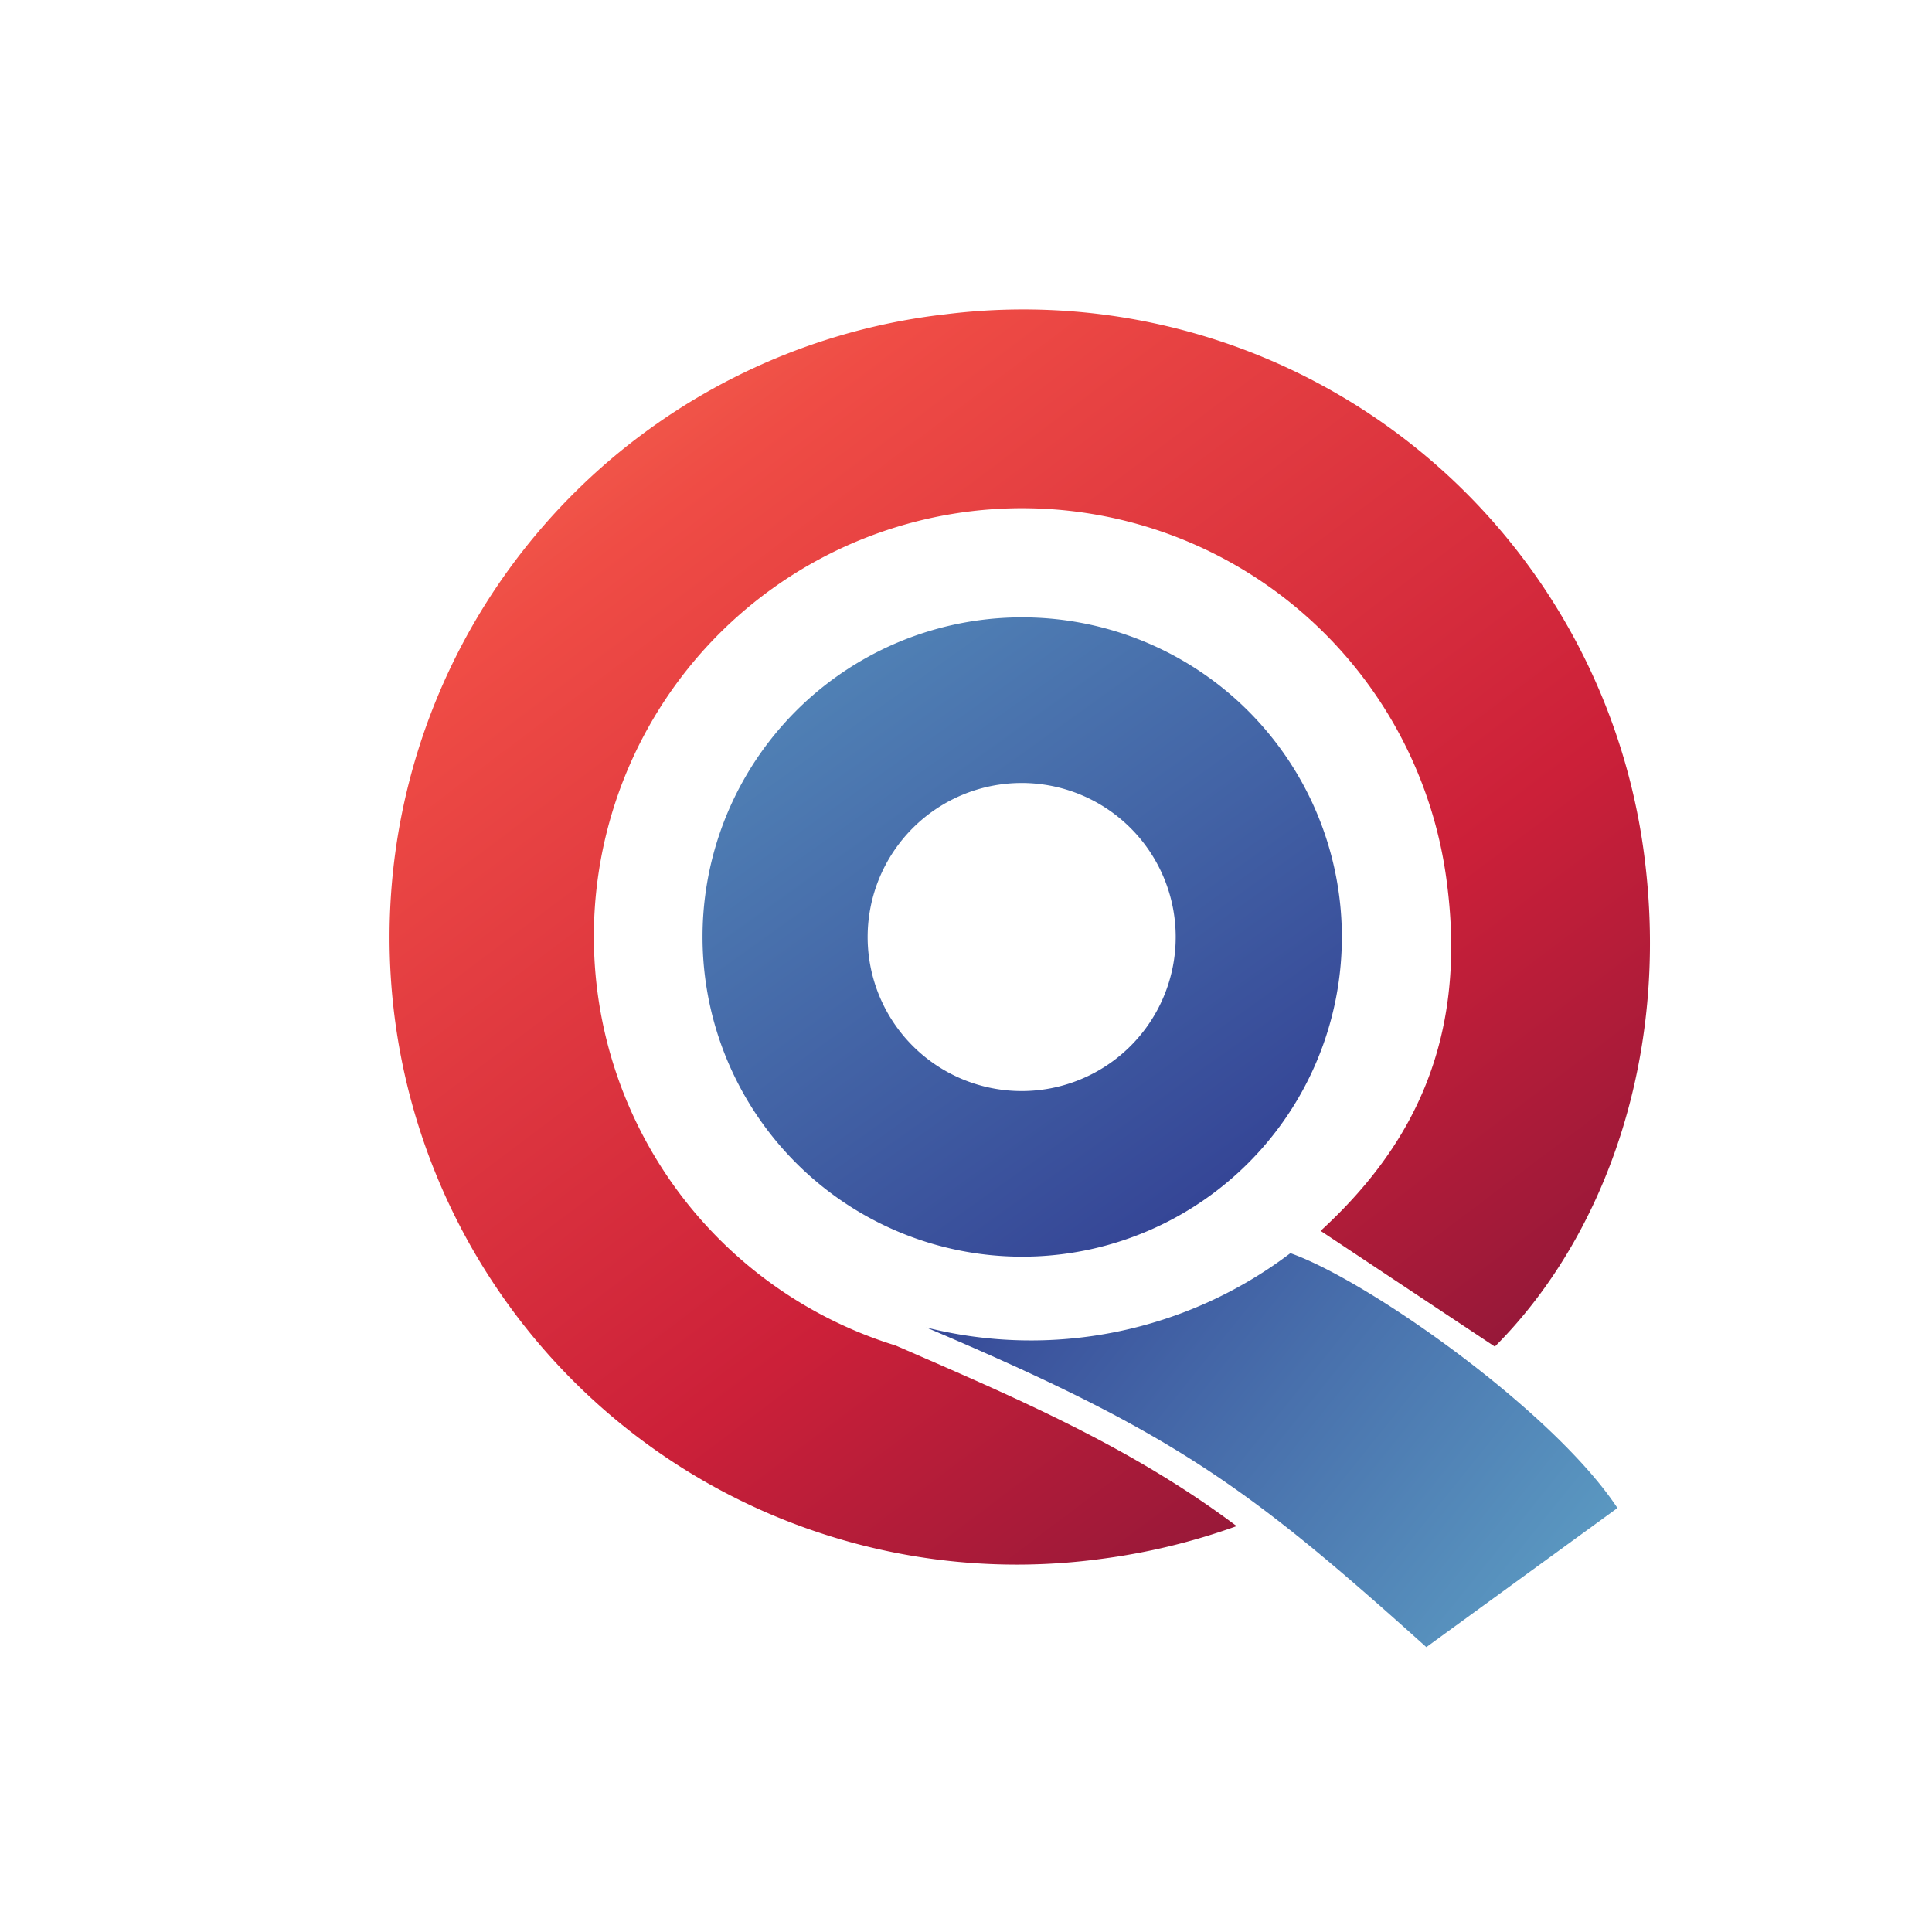 <svg id="Layer_1" data-name="Layer 1" xmlns="http://www.w3.org/2000/svg" xmlns:xlink="http://www.w3.org/1999/xlink" viewBox="0 0 110 110"><defs><style>.cls-1,.cls-2,.cls-3{fill-rule:evenodd;}.cls-1{fill:url(#linear-gradient);}.cls-2{fill:url(#linear-gradient-2);}.cls-3{fill:url(#linear-gradient-3);}</style><linearGradient id="linear-gradient" x1="51.51" y1="63.14" x2="106.44" y2="107.34" gradientUnits="userSpaceOnUse"><stop offset="0" stop-color="#2e368e"/><stop offset="1" stop-color="#72ccdc"/></linearGradient><linearGradient id="linear-gradient-2" x1="17.65" y1="-0.45" x2="85.06" y2="88.96" gradientUnits="userSpaceOnUse"><stop offset="0" stop-color="#f69163"/><stop offset="0.32" stop-color="#ef4c45"/><stop offset="0.7" stop-color="#cc2039"/><stop offset="1" stop-color="#811539"/></linearGradient><linearGradient id="linear-gradient-3" x1="74.44" y1="76.06" x2="20.08" y2="0.12" xlink:href="#linear-gradient"/></defs><path class="cls-1" d="M52.73,75.58c14.14,6,18.32,9.07,28.48,18.2l10.88-7.92c-3.63-5.5-14.15-12.93-18.62-14.51a24.45,24.45,0,0,1-20.74,4.23Z"/><path class="cls-2" d="M53.63,17.92a35.65,35.65,0,0,1,40,30.89c1.45,11.42-2.3,21.64-8.52,27.86l-9.92-6.59c5-4.59,8.4-10.57,7.19-19.82A24.38,24.38,0,1,0,51,76.61c6.89,3,13.37,5.75,19.41,10.28a36.74,36.74,0,0,1-7.74,1.87,35.71,35.71,0,1,1-9.07-70.84Z"/><path class="cls-3" d="M58.17,35.15A18.2,18.2,0,1,1,40,53.34a18.18,18.18,0,0,1,18.2-18.19Zm0,9.43a8.77,8.77,0,1,1-8.77,8.76,8.77,8.77,0,0,1,8.77-8.76Z"/></svg>